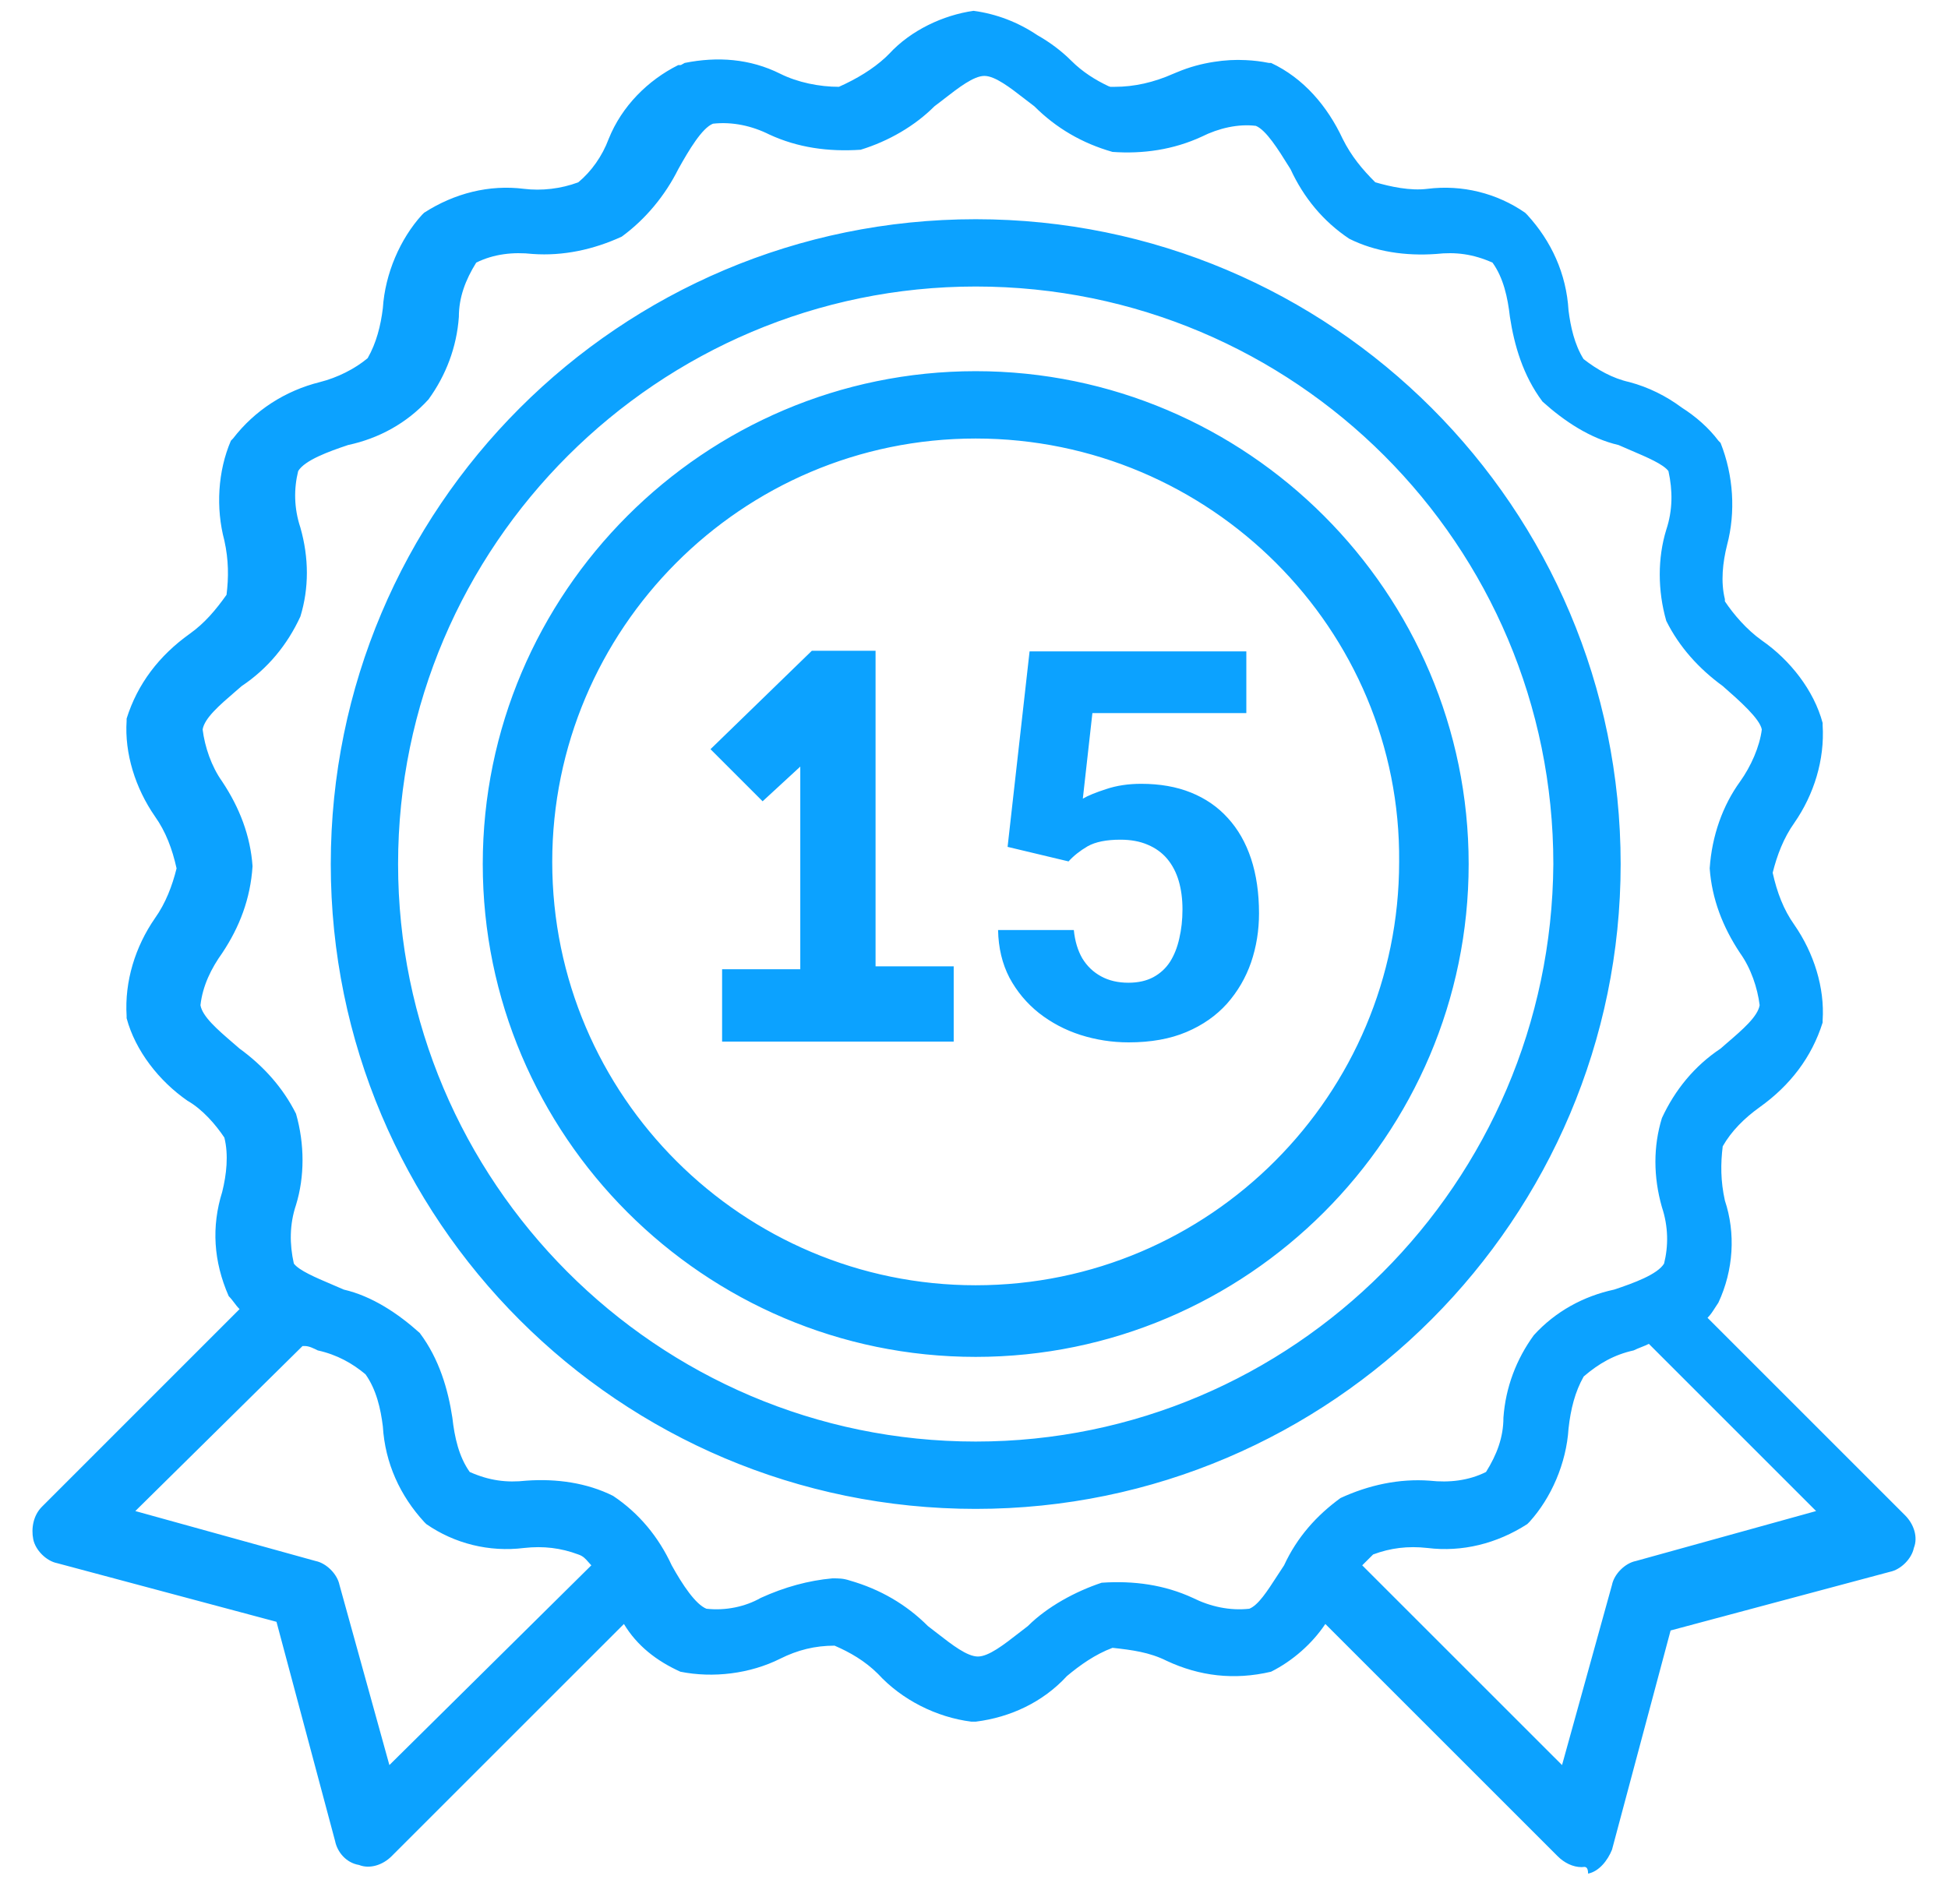 <svg width="45" height="44" viewBox="0 0 45 44" fill="none" xmlns="http://www.w3.org/2000/svg">
<path fill-rule="evenodd" clip-rule="evenodd" d="M39.696 10.182C39.474 9.887 39.18 9.628 38.849 9.417C38.495 9.153 38.084 8.946 37.639 8.828C37.249 8.741 36.896 8.542 36.581 8.296C36.37 7.958 36.281 7.544 36.234 7.173C36.184 6.32 35.833 5.567 35.281 4.965L35.231 4.915C34.579 4.463 33.776 4.262 32.974 4.363C32.573 4.413 32.121 4.313 31.77 4.212C31.468 3.911 31.218 3.611 31.017 3.209C30.666 2.456 30.114 1.805 29.362 1.454H29.311C29.138 1.419 28.959 1.397 28.778 1.389C28.536 1.376 28.29 1.39 28.045 1.429C27.756 1.473 27.471 1.551 27.204 1.663C27.171 1.676 27.137 1.69 27.104 1.704C26.653 1.905 26.201 2.006 25.75 2.006H25.7H25.65C25.635 2.001 25.62 1.996 25.606 1.991C25.304 1.848 25.007 1.663 24.747 1.403C24.522 1.178 24.255 0.978 23.964 0.813C23.52 0.514 23.017 0.32 22.489 0.25C21.791 0.349 21.042 0.698 20.54 1.244C20.511 1.272 20.482 1.3 20.454 1.328C20.164 1.596 19.792 1.822 19.379 2.006C18.927 2.006 18.426 1.905 18.024 1.704C17.322 1.353 16.57 1.303 15.817 1.454C15.789 1.469 15.762 1.484 15.734 1.5L15.717 1.504H15.667C14.964 1.855 14.363 2.456 14.061 3.209C13.911 3.611 13.66 3.962 13.359 4.212C12.958 4.363 12.507 4.413 12.105 4.363C11.303 4.262 10.5 4.463 9.798 4.915L9.747 4.965C9.246 5.516 8.895 6.32 8.844 7.122C8.795 7.524 8.694 7.925 8.493 8.276C8.193 8.526 7.791 8.727 7.39 8.828C6.588 9.028 5.885 9.48 5.383 10.132L5.334 10.182C5.032 10.884 4.982 11.737 5.183 12.489C5.283 12.941 5.283 13.342 5.233 13.743C4.982 14.095 4.731 14.396 4.38 14.646C3.677 15.148 3.176 15.801 2.925 16.603V16.654C2.875 17.406 3.126 18.208 3.578 18.861C3.828 19.212 3.979 19.613 4.079 20.064C3.979 20.466 3.828 20.867 3.578 21.218C3.126 21.871 2.875 22.673 2.925 23.476V23.526C3.126 24.278 3.677 24.98 4.33 25.432C4.681 25.633 4.982 25.984 5.183 26.284C5.283 26.686 5.233 27.137 5.133 27.539C4.882 28.342 4.931 29.144 5.283 29.947C5.332 29.996 5.37 30.046 5.407 30.095L5.407 30.095L5.407 30.095C5.445 30.146 5.483 30.197 5.534 30.247L0.969 34.813C0.768 35.013 0.718 35.315 0.768 35.565C0.818 35.816 1.069 36.067 1.32 36.117L6.387 37.472L7.741 42.538C7.791 42.788 7.992 43.04 8.293 43.09C8.544 43.19 8.844 43.09 9.045 42.889L14.413 37.522C14.714 38.023 15.165 38.375 15.717 38.625C16.47 38.776 17.323 38.675 18.024 38.324C18.426 38.123 18.827 38.023 19.279 38.023C19.63 38.174 19.981 38.375 20.282 38.675C20.834 39.277 21.637 39.679 22.439 39.779H22.489H22.54C23.342 39.679 24.094 39.327 24.646 38.726C24.947 38.474 25.298 38.224 25.7 38.073C26.151 38.123 26.553 38.174 26.954 38.375C27.706 38.726 28.509 38.826 29.362 38.625C29.863 38.375 30.315 37.973 30.616 37.522L35.984 42.889C36.134 43.04 36.335 43.14 36.536 43.14C36.538 43.14 36.54 43.14 36.542 43.14C36.545 43.14 36.548 43.14 36.551 43.139L36.562 43.138C36.614 43.131 36.686 43.121 36.686 43.29C36.937 43.24 37.137 42.989 37.238 42.738L38.592 37.672L43.658 36.317C43.909 36.267 44.16 36.017 44.211 35.766C44.311 35.515 44.211 35.214 44.01 35.013L39.445 30.448C39.517 30.376 39.563 30.303 39.621 30.212L39.621 30.212C39.644 30.177 39.667 30.139 39.696 30.098C40.047 29.345 40.097 28.492 39.846 27.739C39.746 27.288 39.746 26.887 39.796 26.485C39.996 26.134 40.298 25.833 40.649 25.582C41.351 25.081 41.852 24.429 42.104 23.626V23.576C42.154 22.823 41.903 22.021 41.451 21.369C41.201 21.018 41.05 20.617 40.95 20.165C41.05 19.764 41.201 19.362 41.451 19.011C41.903 18.359 42.154 17.556 42.104 16.753V16.704C41.903 15.951 41.351 15.249 40.699 14.797C40.348 14.547 40.047 14.195 39.846 13.894V13.844C39.746 13.443 39.796 12.991 39.897 12.59C40.097 11.838 40.046 10.985 39.746 10.233L39.696 10.182ZM22.54 34.863C14.313 34.863 7.641 28.191 7.641 19.964C7.641 11.737 14.313 5.065 22.54 5.065C30.767 5.065 37.438 11.737 37.438 19.964C37.438 28.141 30.767 34.863 22.54 34.863ZM22.54 6.62C15.216 6.62 9.196 12.59 9.196 19.964C9.196 27.288 15.165 33.307 22.54 33.307C29.864 33.307 35.833 27.338 35.883 19.964C35.883 12.59 29.914 6.62 22.54 6.62ZM22.539 31.351C16.268 31.351 11.152 26.235 11.152 19.964C11.152 13.694 16.268 8.576 22.539 8.576C28.809 8.576 33.927 13.694 33.927 19.964C33.927 26.235 28.809 31.351 22.539 31.351ZM22.539 10.132C17.121 10.132 12.757 14.546 12.757 19.914C12.757 25.332 17.172 29.696 22.539 29.696C27.957 29.696 32.321 25.282 32.321 19.914C32.371 14.546 27.957 10.132 22.539 10.132ZM3.126 34.913L7.29 36.067C7.54 36.117 7.791 36.368 7.842 36.619L8.995 40.782L13.66 36.167C13.635 36.142 13.613 36.116 13.591 36.091L13.591 36.091L13.591 36.091L13.591 36.091C13.528 36.019 13.472 35.953 13.359 35.916C12.958 35.766 12.557 35.716 12.105 35.766C11.303 35.866 10.5 35.666 9.848 35.214L9.798 35.164C9.246 34.562 8.895 33.809 8.844 32.956C8.795 32.555 8.694 32.104 8.443 31.753C8.142 31.502 7.791 31.301 7.34 31.201L7.34 31.201C7.239 31.151 7.139 31.1 7.039 31.1H6.989L3.126 34.913ZM31.468 36.167L36.084 40.782L37.238 36.619C37.288 36.368 37.538 36.117 37.79 36.067L41.953 34.913L38.09 31.05C38.041 31.075 37.978 31.1 37.916 31.125L37.916 31.125C37.853 31.15 37.79 31.175 37.739 31.201C37.288 31.301 36.937 31.502 36.585 31.803C36.385 32.154 36.284 32.555 36.234 33.007C36.184 33.809 35.833 34.612 35.331 35.164L35.281 35.214C34.579 35.666 33.776 35.866 32.974 35.766C32.522 35.716 32.121 35.766 31.72 35.916L31.468 36.167ZM19.228 36.468H19.228C19.379 36.468 19.48 36.468 19.63 36.518C20.332 36.719 20.935 37.07 21.436 37.571C21.506 37.624 21.578 37.68 21.651 37.737C21.991 38.002 22.341 38.274 22.59 38.274C22.838 38.274 23.188 38.002 23.528 37.737L23.528 37.737L23.528 37.737L23.528 37.737C23.601 37.681 23.673 37.624 23.743 37.571C24.195 37.12 24.847 36.769 25.449 36.569C26.201 36.518 26.904 36.619 27.556 36.92C27.957 37.12 28.409 37.22 28.86 37.17C29.066 37.088 29.271 36.77 29.504 36.41C29.555 36.331 29.608 36.249 29.663 36.167C29.964 35.515 30.416 35.013 30.967 34.612C31.619 34.311 32.321 34.16 33.024 34.211C33.476 34.261 33.927 34.211 34.328 34.01C34.579 33.609 34.73 33.207 34.73 32.756C34.78 32.053 35.03 31.402 35.432 30.85C35.933 30.298 36.585 29.947 37.288 29.796C37.739 29.646 38.291 29.445 38.441 29.195C38.542 28.793 38.542 28.342 38.391 27.89C38.191 27.187 38.191 26.485 38.391 25.833C38.693 25.181 39.143 24.629 39.746 24.228C39.797 24.183 39.849 24.138 39.901 24.093C40.256 23.788 40.605 23.487 40.649 23.225C40.599 22.823 40.448 22.372 40.197 22.021C39.796 21.419 39.545 20.767 39.495 20.064C39.545 19.312 39.796 18.61 40.197 18.058C40.448 17.706 40.649 17.255 40.699 16.854C40.649 16.603 40.197 16.202 39.796 15.851C39.244 15.449 38.792 14.948 38.492 14.346C38.291 13.644 38.291 12.891 38.492 12.239C38.642 11.787 38.642 11.336 38.542 10.884C38.422 10.724 38.047 10.565 37.672 10.405L37.672 10.405L37.672 10.405L37.672 10.405C37.576 10.364 37.48 10.323 37.388 10.282C36.736 10.132 36.134 9.731 35.633 9.279C35.181 8.677 34.98 7.975 34.88 7.322C34.829 6.871 34.73 6.419 34.478 6.068C34.027 5.868 33.626 5.818 33.174 5.868C32.472 5.918 31.77 5.818 31.168 5.516C30.566 5.115 30.114 4.564 29.813 3.911L29.771 3.844L29.771 3.844C29.53 3.456 29.247 3.003 29.011 2.908C28.61 2.858 28.158 2.958 27.757 3.159C27.104 3.46 26.402 3.56 25.7 3.51C24.997 3.31 24.396 2.958 23.894 2.456C23.823 2.403 23.75 2.347 23.677 2.29L23.677 2.29C23.337 2.026 22.988 1.754 22.74 1.754C22.493 1.754 22.143 2.026 21.804 2.289L21.804 2.289L21.804 2.289L21.804 2.29C21.73 2.346 21.658 2.403 21.586 2.456C21.135 2.908 20.532 3.26 19.881 3.46C19.128 3.51 18.426 3.41 17.774 3.109C17.373 2.908 16.921 2.808 16.47 2.858C16.218 2.958 15.918 3.46 15.667 3.911C15.366 4.514 14.914 5.065 14.363 5.467C13.71 5.768 13.008 5.918 12.306 5.868C11.855 5.818 11.403 5.868 11.001 6.068C10.751 6.47 10.6 6.871 10.6 7.322C10.55 8.025 10.299 8.677 9.898 9.229C9.396 9.781 8.745 10.132 8.042 10.282C7.59 10.433 7.039 10.634 6.888 10.884C6.788 11.286 6.788 11.737 6.939 12.189C7.139 12.891 7.139 13.593 6.939 14.245C6.638 14.898 6.186 15.449 5.584 15.851C5.533 15.896 5.481 15.941 5.429 15.985L5.429 15.985L5.429 15.985L5.429 15.985C5.074 16.291 4.725 16.591 4.681 16.854C4.731 17.255 4.882 17.706 5.133 18.058C5.534 18.66 5.785 19.312 5.834 20.014C5.785 20.767 5.534 21.419 5.133 22.021C4.882 22.372 4.681 22.774 4.631 23.225C4.675 23.487 5.024 23.788 5.378 24.093L5.378 24.093L5.378 24.093L5.378 24.093L5.378 24.093C5.43 24.138 5.482 24.183 5.534 24.228C6.086 24.629 6.537 25.131 6.838 25.733C7.039 26.435 7.039 27.187 6.838 27.84C6.687 28.291 6.687 28.743 6.788 29.195C6.909 29.355 7.288 29.516 7.666 29.677L7.666 29.677C7.759 29.717 7.853 29.756 7.942 29.796C8.594 29.947 9.196 30.348 9.697 30.799C10.149 31.402 10.35 32.104 10.45 32.756C10.5 33.207 10.6 33.658 10.851 34.01C11.303 34.211 11.704 34.261 12.156 34.211C12.858 34.16 13.56 34.261 14.162 34.562C14.764 34.963 15.216 35.515 15.517 36.167C15.767 36.619 16.069 37.07 16.319 37.17C16.77 37.22 17.222 37.12 17.573 36.92C18.125 36.668 18.677 36.518 19.228 36.468ZM22.031 24.066H16.681V22.394H18.487V17.712L17.617 18.514L16.413 17.31L18.754 15.036H20.226V22.327H22.031V24.066ZM23.276 19.567L24.684 19.903C24.802 19.773 24.949 19.656 25.124 19.554C25.304 19.452 25.557 19.401 25.883 19.401C26.124 19.401 26.334 19.44 26.514 19.518C26.697 19.595 26.848 19.705 26.967 19.848C27.085 19.991 27.173 20.16 27.23 20.356C27.287 20.552 27.316 20.77 27.316 21.011C27.316 21.252 27.291 21.476 27.242 21.684C27.197 21.888 27.126 22.068 27.028 22.223C26.93 22.374 26.801 22.492 26.642 22.578C26.483 22.663 26.291 22.706 26.067 22.706C25.826 22.706 25.616 22.657 25.437 22.559C25.257 22.462 25.112 22.323 25.002 22.143C24.896 21.96 24.831 21.741 24.806 21.488H23.056C23.064 21.901 23.152 22.268 23.319 22.59C23.49 22.908 23.717 23.18 23.998 23.404C24.284 23.628 24.604 23.798 24.959 23.912C25.318 24.026 25.689 24.084 26.073 24.084C26.587 24.084 27.032 24.004 27.407 23.845C27.783 23.686 28.095 23.467 28.344 23.19C28.593 22.908 28.778 22.59 28.901 22.235C29.023 21.876 29.084 21.499 29.084 21.103C29.084 20.634 29.023 20.213 28.901 19.842C28.778 19.471 28.599 19.157 28.362 18.899C28.13 18.642 27.846 18.447 27.511 18.312C27.177 18.177 26.793 18.11 26.361 18.11C26.063 18.11 25.794 18.151 25.553 18.232C25.312 18.31 25.133 18.383 25.014 18.453L25.235 16.476H28.791V15.05H23.784L23.276 19.567Z" fill="#0CA2FF"/>
</svg>
